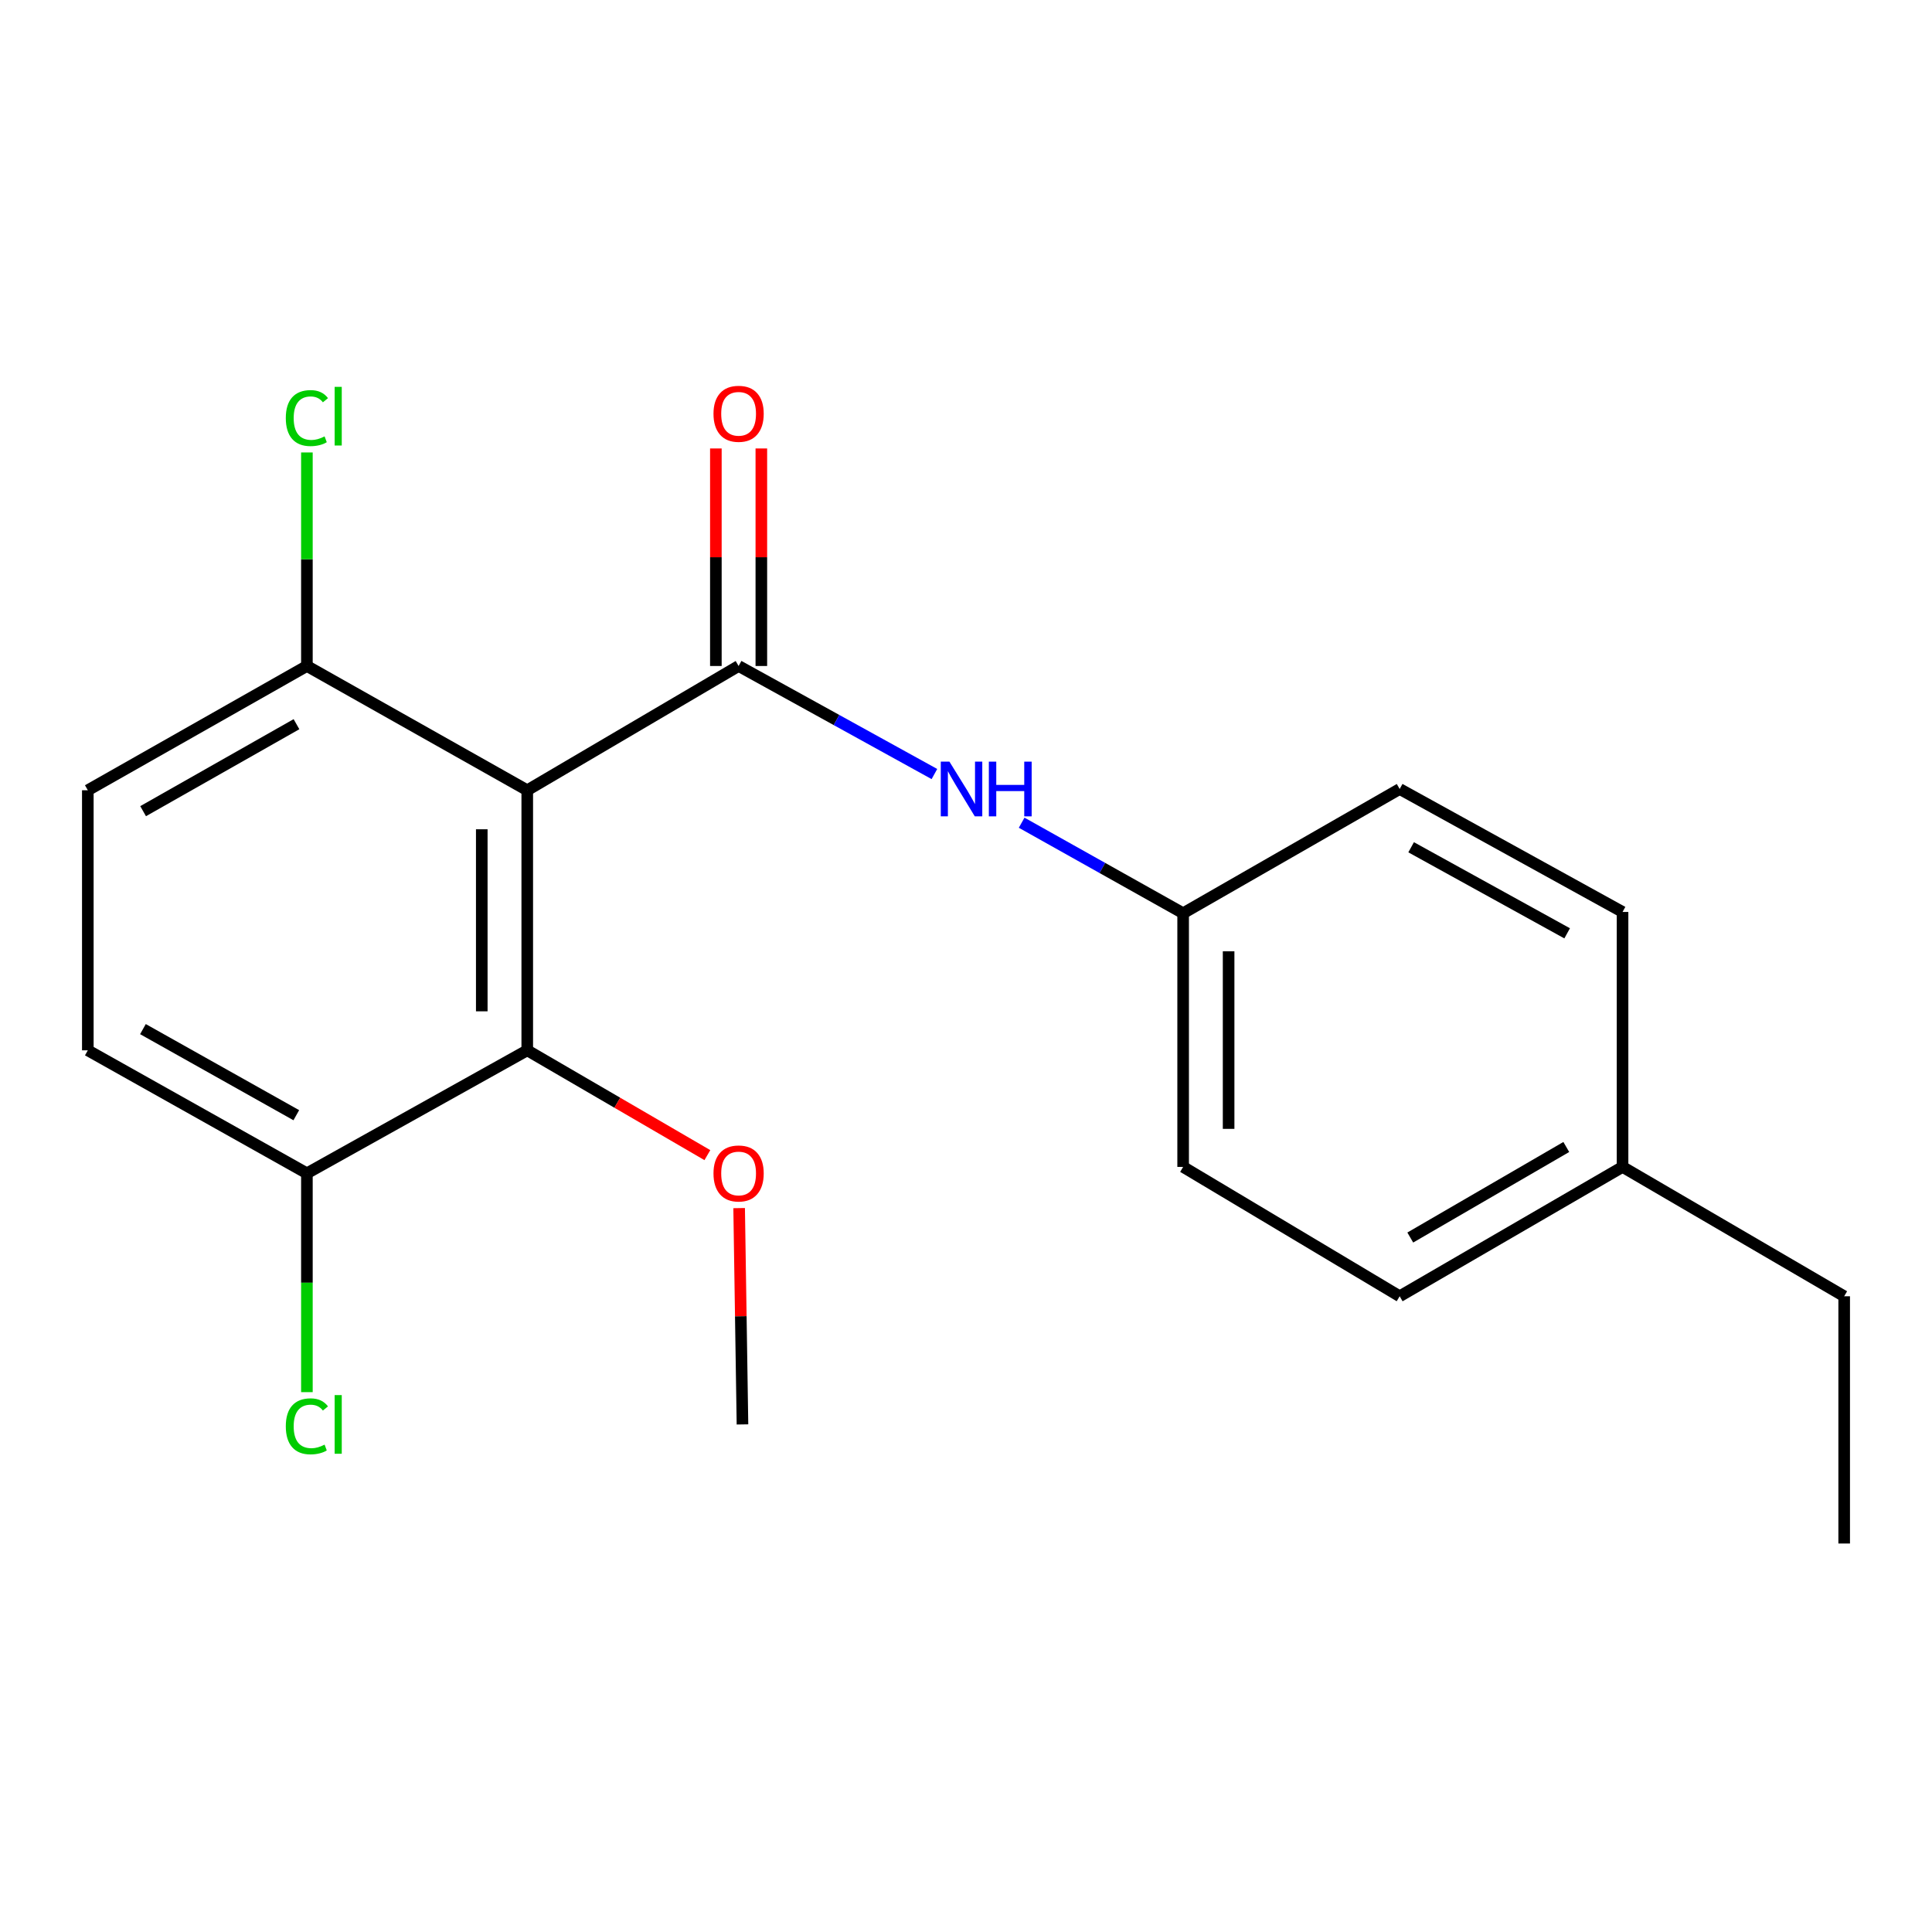 <?xml version='1.0' encoding='iso-8859-1'?>
<svg version='1.1' baseProfile='full'
              xmlns='http://www.w3.org/2000/svg'
                      xmlns:rdkit='http://www.rdkit.org/xml'
                      xmlns:xlink='http://www.w3.org/1999/xlink'
                  xml:space='preserve'
width='1000px' height='1000px' viewBox='0 0 1000 1000'>
<!-- END OF HEADER -->
<rect style='opacity:1.0;fill:#FFFFFF;stroke:none' width='1000' height='1000' x='0' y='0'> </rect>
<path class='bond-0' d='M 382.3,344.716 L 272.904,409.038' style='fill:none;fill-rule:evenodd;stroke:#000000;stroke-width:6px;stroke-linecap:butt;stroke-linejoin:miter;stroke-opacity:1' />
<path class='bond-2' d='M 382.3,344.716 L 432.976,372.678' style='fill:none;fill-rule:evenodd;stroke:#000000;stroke-width:6px;stroke-linecap:butt;stroke-linejoin:miter;stroke-opacity:1' />
<path class='bond-2' d='M 432.976,372.678 L 483.651,400.64' style='fill:none;fill-rule:evenodd;stroke:#0000FF;stroke-width:6px;stroke-linecap:butt;stroke-linejoin:miter;stroke-opacity:1' />
<path class='bond-4' d='M 394.069,344.716 L 394.069,288.419' style='fill:none;fill-rule:evenodd;stroke:#000000;stroke-width:6px;stroke-linecap:butt;stroke-linejoin:miter;stroke-opacity:1' />
<path class='bond-4' d='M 394.069,288.419 L 394.069,232.122' style='fill:none;fill-rule:evenodd;stroke:#FF0000;stroke-width:6px;stroke-linecap:butt;stroke-linejoin:miter;stroke-opacity:1' />
<path class='bond-4' d='M 370.531,344.716 L 370.531,288.419' style='fill:none;fill-rule:evenodd;stroke:#000000;stroke-width:6px;stroke-linecap:butt;stroke-linejoin:miter;stroke-opacity:1' />
<path class='bond-4' d='M 370.531,288.419 L 370.531,232.122' style='fill:none;fill-rule:evenodd;stroke:#FF0000;stroke-width:6px;stroke-linecap:butt;stroke-linejoin:miter;stroke-opacity:1' />
<path class='bond-1' d='M 272.904,409.038 L 272.904,543.646' style='fill:none;fill-rule:evenodd;stroke:#000000;stroke-width:6px;stroke-linecap:butt;stroke-linejoin:miter;stroke-opacity:1' />
<path class='bond-1' d='M 249.366,429.229 L 249.366,523.455' style='fill:none;fill-rule:evenodd;stroke:#000000;stroke-width:6px;stroke-linecap:butt;stroke-linejoin:miter;stroke-opacity:1' />
<path class='bond-3' d='M 272.904,409.038 L 158.852,344.716' style='fill:none;fill-rule:evenodd;stroke:#000000;stroke-width:6px;stroke-linecap:butt;stroke-linejoin:miter;stroke-opacity:1' />
<path class='bond-5' d='M 272.904,543.646 L 158.852,607.301' style='fill:none;fill-rule:evenodd;stroke:#000000;stroke-width:6px;stroke-linecap:butt;stroke-linejoin:miter;stroke-opacity:1' />
<path class='bond-9' d='M 272.904,543.646 L 319.52,570.771' style='fill:none;fill-rule:evenodd;stroke:#000000;stroke-width:6px;stroke-linecap:butt;stroke-linejoin:miter;stroke-opacity:1' />
<path class='bond-9' d='M 319.52,570.771 L 366.136,597.896' style='fill:none;fill-rule:evenodd;stroke:#FF0000;stroke-width:6px;stroke-linecap:butt;stroke-linejoin:miter;stroke-opacity:1' />
<path class='bond-8' d='M 528.806,425.832 L 570.598,449.263' style='fill:none;fill-rule:evenodd;stroke:#0000FF;stroke-width:6px;stroke-linecap:butt;stroke-linejoin:miter;stroke-opacity:1' />
<path class='bond-8' d='M 570.598,449.263 L 612.391,472.694' style='fill:none;fill-rule:evenodd;stroke:#000000;stroke-width:6px;stroke-linecap:butt;stroke-linejoin:miter;stroke-opacity:1' />
<path class='bond-6' d='M 158.852,344.716 L 45.455,409.038' style='fill:none;fill-rule:evenodd;stroke:#000000;stroke-width:6px;stroke-linecap:butt;stroke-linejoin:miter;stroke-opacity:1' />
<path class='bond-6' d='M 153.456,374.837 L 74.077,419.863' style='fill:none;fill-rule:evenodd;stroke:#000000;stroke-width:6px;stroke-linecap:butt;stroke-linejoin:miter;stroke-opacity:1' />
<path class='bond-10' d='M 158.852,344.716 L 158.852,289.453' style='fill:none;fill-rule:evenodd;stroke:#000000;stroke-width:6px;stroke-linecap:butt;stroke-linejoin:miter;stroke-opacity:1' />
<path class='bond-10' d='M 158.852,289.453 L 158.852,234.19' style='fill:none;fill-rule:evenodd;stroke:#00CC00;stroke-width:6px;stroke-linecap:butt;stroke-linejoin:miter;stroke-opacity:1' />
<path class='bond-11' d='M 158.852,607.301 L 158.852,663.936' style='fill:none;fill-rule:evenodd;stroke:#000000;stroke-width:6px;stroke-linecap:butt;stroke-linejoin:miter;stroke-opacity:1' />
<path class='bond-11' d='M 158.852,663.936 L 158.852,720.57' style='fill:none;fill-rule:evenodd;stroke:#00CC00;stroke-width:6px;stroke-linecap:butt;stroke-linejoin:miter;stroke-opacity:1' />
<path class='bond-21' d='M 158.852,607.301 L 45.455,543.646' style='fill:none;fill-rule:evenodd;stroke:#000000;stroke-width:6px;stroke-linecap:butt;stroke-linejoin:miter;stroke-opacity:1' />
<path class='bond-21' d='M 153.364,577.228 L 73.986,532.669' style='fill:none;fill-rule:evenodd;stroke:#000000;stroke-width:6px;stroke-linecap:butt;stroke-linejoin:miter;stroke-opacity:1' />
<path class='bond-7' d='M 45.455,409.038 L 45.455,543.646' style='fill:none;fill-rule:evenodd;stroke:#000000;stroke-width:6px;stroke-linecap:butt;stroke-linejoin:miter;stroke-opacity:1' />
<path class='bond-13' d='M 612.391,472.694 L 724.468,408.384' style='fill:none;fill-rule:evenodd;stroke:#000000;stroke-width:6px;stroke-linecap:butt;stroke-linejoin:miter;stroke-opacity:1' />
<path class='bond-14' d='M 612.391,472.694 L 612.391,603.993' style='fill:none;fill-rule:evenodd;stroke:#000000;stroke-width:6px;stroke-linecap:butt;stroke-linejoin:miter;stroke-opacity:1' />
<path class='bond-14' d='M 635.928,492.389 L 635.928,584.298' style='fill:none;fill-rule:evenodd;stroke:#000000;stroke-width:6px;stroke-linecap:butt;stroke-linejoin:miter;stroke-opacity:1' />
<path class='bond-18' d='M 382.577,625.311 L 383.439,681.295' style='fill:none;fill-rule:evenodd;stroke:#FF0000;stroke-width:6px;stroke-linecap:butt;stroke-linejoin:miter;stroke-opacity:1' />
<path class='bond-18' d='M 383.439,681.295 L 384.301,737.28' style='fill:none;fill-rule:evenodd;stroke:#000000;stroke-width:6px;stroke-linecap:butt;stroke-linejoin:miter;stroke-opacity:1' />
<path class='bond-12' d='M 839.827,603.993 L 724.468,670.944' style='fill:none;fill-rule:evenodd;stroke:#000000;stroke-width:6px;stroke-linecap:butt;stroke-linejoin:miter;stroke-opacity:1' />
<path class='bond-12' d='M 810.708,593.678 L 729.957,640.544' style='fill:none;fill-rule:evenodd;stroke:#000000;stroke-width:6px;stroke-linecap:butt;stroke-linejoin:miter;stroke-opacity:1' />
<path class='bond-17' d='M 839.827,603.993 L 954.545,670.944' style='fill:none;fill-rule:evenodd;stroke:#000000;stroke-width:6px;stroke-linecap:butt;stroke-linejoin:miter;stroke-opacity:1' />
<path class='bond-20' d='M 839.827,603.993 L 839.827,472.027' style='fill:none;fill-rule:evenodd;stroke:#000000;stroke-width:6px;stroke-linecap:butt;stroke-linejoin:miter;stroke-opacity:1' />
<path class='bond-15' d='M 724.468,408.384 L 839.827,472.027' style='fill:none;fill-rule:evenodd;stroke:#000000;stroke-width:6px;stroke-linecap:butt;stroke-linejoin:miter;stroke-opacity:1' />
<path class='bond-15' d='M 730.402,438.54 L 811.153,483.09' style='fill:none;fill-rule:evenodd;stroke:#000000;stroke-width:6px;stroke-linecap:butt;stroke-linejoin:miter;stroke-opacity:1' />
<path class='bond-16' d='M 612.391,603.993 L 724.468,670.944' style='fill:none;fill-rule:evenodd;stroke:#000000;stroke-width:6px;stroke-linecap:butt;stroke-linejoin:miter;stroke-opacity:1' />
<path class='bond-19' d='M 954.545,670.944 L 954.545,798.921' style='fill:none;fill-rule:evenodd;stroke:#000000;stroke-width:6px;stroke-linecap:butt;stroke-linejoin:miter;stroke-opacity:1' />
<path  class='atom-3' d='M 491.425 394.224
L 500.705 409.224
Q 501.625 410.704, 503.105 413.384
Q 504.585 416.064, 504.665 416.224
L 504.665 394.224
L 508.425 394.224
L 508.425 422.544
L 504.545 422.544
L 494.585 406.144
Q 493.425 404.224, 492.185 402.024
Q 490.985 399.824, 490.625 399.144
L 490.625 422.544
L 486.945 422.544
L 486.945 394.224
L 491.425 394.224
' fill='#0000FF'/>
<path  class='atom-3' d='M 511.825 394.224
L 515.665 394.224
L 515.665 406.264
L 530.145 406.264
L 530.145 394.224
L 533.985 394.224
L 533.985 422.544
L 530.145 422.544
L 530.145 409.464
L 515.665 409.464
L 515.665 422.544
L 511.825 422.544
L 511.825 394.224
' fill='#0000FF'/>
<path  class='atom-5' d='M 369.3 214.177
Q 369.3 207.377, 372.66 203.577
Q 376.02 199.777, 382.3 199.777
Q 388.58 199.777, 391.94 203.577
Q 395.3 207.377, 395.3 214.177
Q 395.3 221.057, 391.9 224.977
Q 388.5 228.857, 382.3 228.857
Q 376.06 228.857, 372.66 224.977
Q 369.3 221.097, 369.3 214.177
M 382.3 225.657
Q 386.62 225.657, 388.94 222.777
Q 391.3 219.857, 391.3 214.177
Q 391.3 208.617, 388.94 205.817
Q 386.62 202.977, 382.3 202.977
Q 377.98 202.977, 375.62 205.777
Q 373.3 208.577, 373.3 214.177
Q 373.3 219.897, 375.62 222.777
Q 377.98 225.657, 382.3 225.657
' fill='#FF0000'/>
<path  class='atom-10' d='M 369.3 607.381
Q 369.3 600.581, 372.66 596.781
Q 376.02 592.981, 382.3 592.981
Q 388.58 592.981, 391.94 596.781
Q 395.3 600.581, 395.3 607.381
Q 395.3 614.261, 391.9 618.181
Q 388.5 622.061, 382.3 622.061
Q 376.06 622.061, 372.66 618.181
Q 369.3 614.301, 369.3 607.381
M 382.3 618.861
Q 386.62 618.861, 388.94 615.981
Q 391.3 613.061, 391.3 607.381
Q 391.3 601.821, 388.94 599.021
Q 386.62 596.181, 382.3 596.181
Q 377.98 596.181, 375.62 598.981
Q 373.3 601.781, 373.3 607.381
Q 373.3 613.101, 375.62 615.981
Q 377.98 618.861, 382.3 618.861
' fill='#FF0000'/>
<path  class='atom-11' d='M 147.932 216.397
Q 147.932 209.357, 151.212 205.677
Q 154.532 201.957, 160.812 201.957
Q 166.652 201.957, 169.772 206.077
L 167.132 208.237
Q 164.852 205.237, 160.812 205.237
Q 156.532 205.237, 154.252 208.117
Q 152.012 210.957, 152.012 216.397
Q 152.012 221.997, 154.332 224.877
Q 156.692 227.757, 161.252 227.757
Q 164.372 227.757, 168.012 225.877
L 169.132 228.877
Q 167.652 229.837, 165.412 230.397
Q 163.172 230.957, 160.692 230.957
Q 154.532 230.957, 151.212 227.197
Q 147.932 223.437, 147.932 216.397
' fill='#00CC00'/>
<path  class='atom-11' d='M 173.212 200.237
L 176.892 200.237
L 176.892 230.597
L 173.212 230.597
L 173.212 200.237
' fill='#00CC00'/>
<path  class='atom-12' d='M 147.932 738.26
Q 147.932 731.22, 151.212 727.54
Q 154.532 723.82, 160.812 723.82
Q 166.652 723.82, 169.772 727.94
L 167.132 730.1
Q 164.852 727.1, 160.812 727.1
Q 156.532 727.1, 154.252 729.98
Q 152.012 732.82, 152.012 738.26
Q 152.012 743.86, 154.332 746.74
Q 156.692 749.62, 161.252 749.62
Q 164.372 749.62, 168.012 747.74
L 169.132 750.74
Q 167.652 751.7, 165.412 752.26
Q 163.172 752.82, 160.692 752.82
Q 154.532 752.82, 151.212 749.06
Q 147.932 745.3, 147.932 738.26
' fill='#00CC00'/>
<path  class='atom-12' d='M 173.212 722.1
L 176.892 722.1
L 176.892 752.46
L 173.212 752.46
L 173.212 722.1
' fill='#00CC00'/>
</svg>

